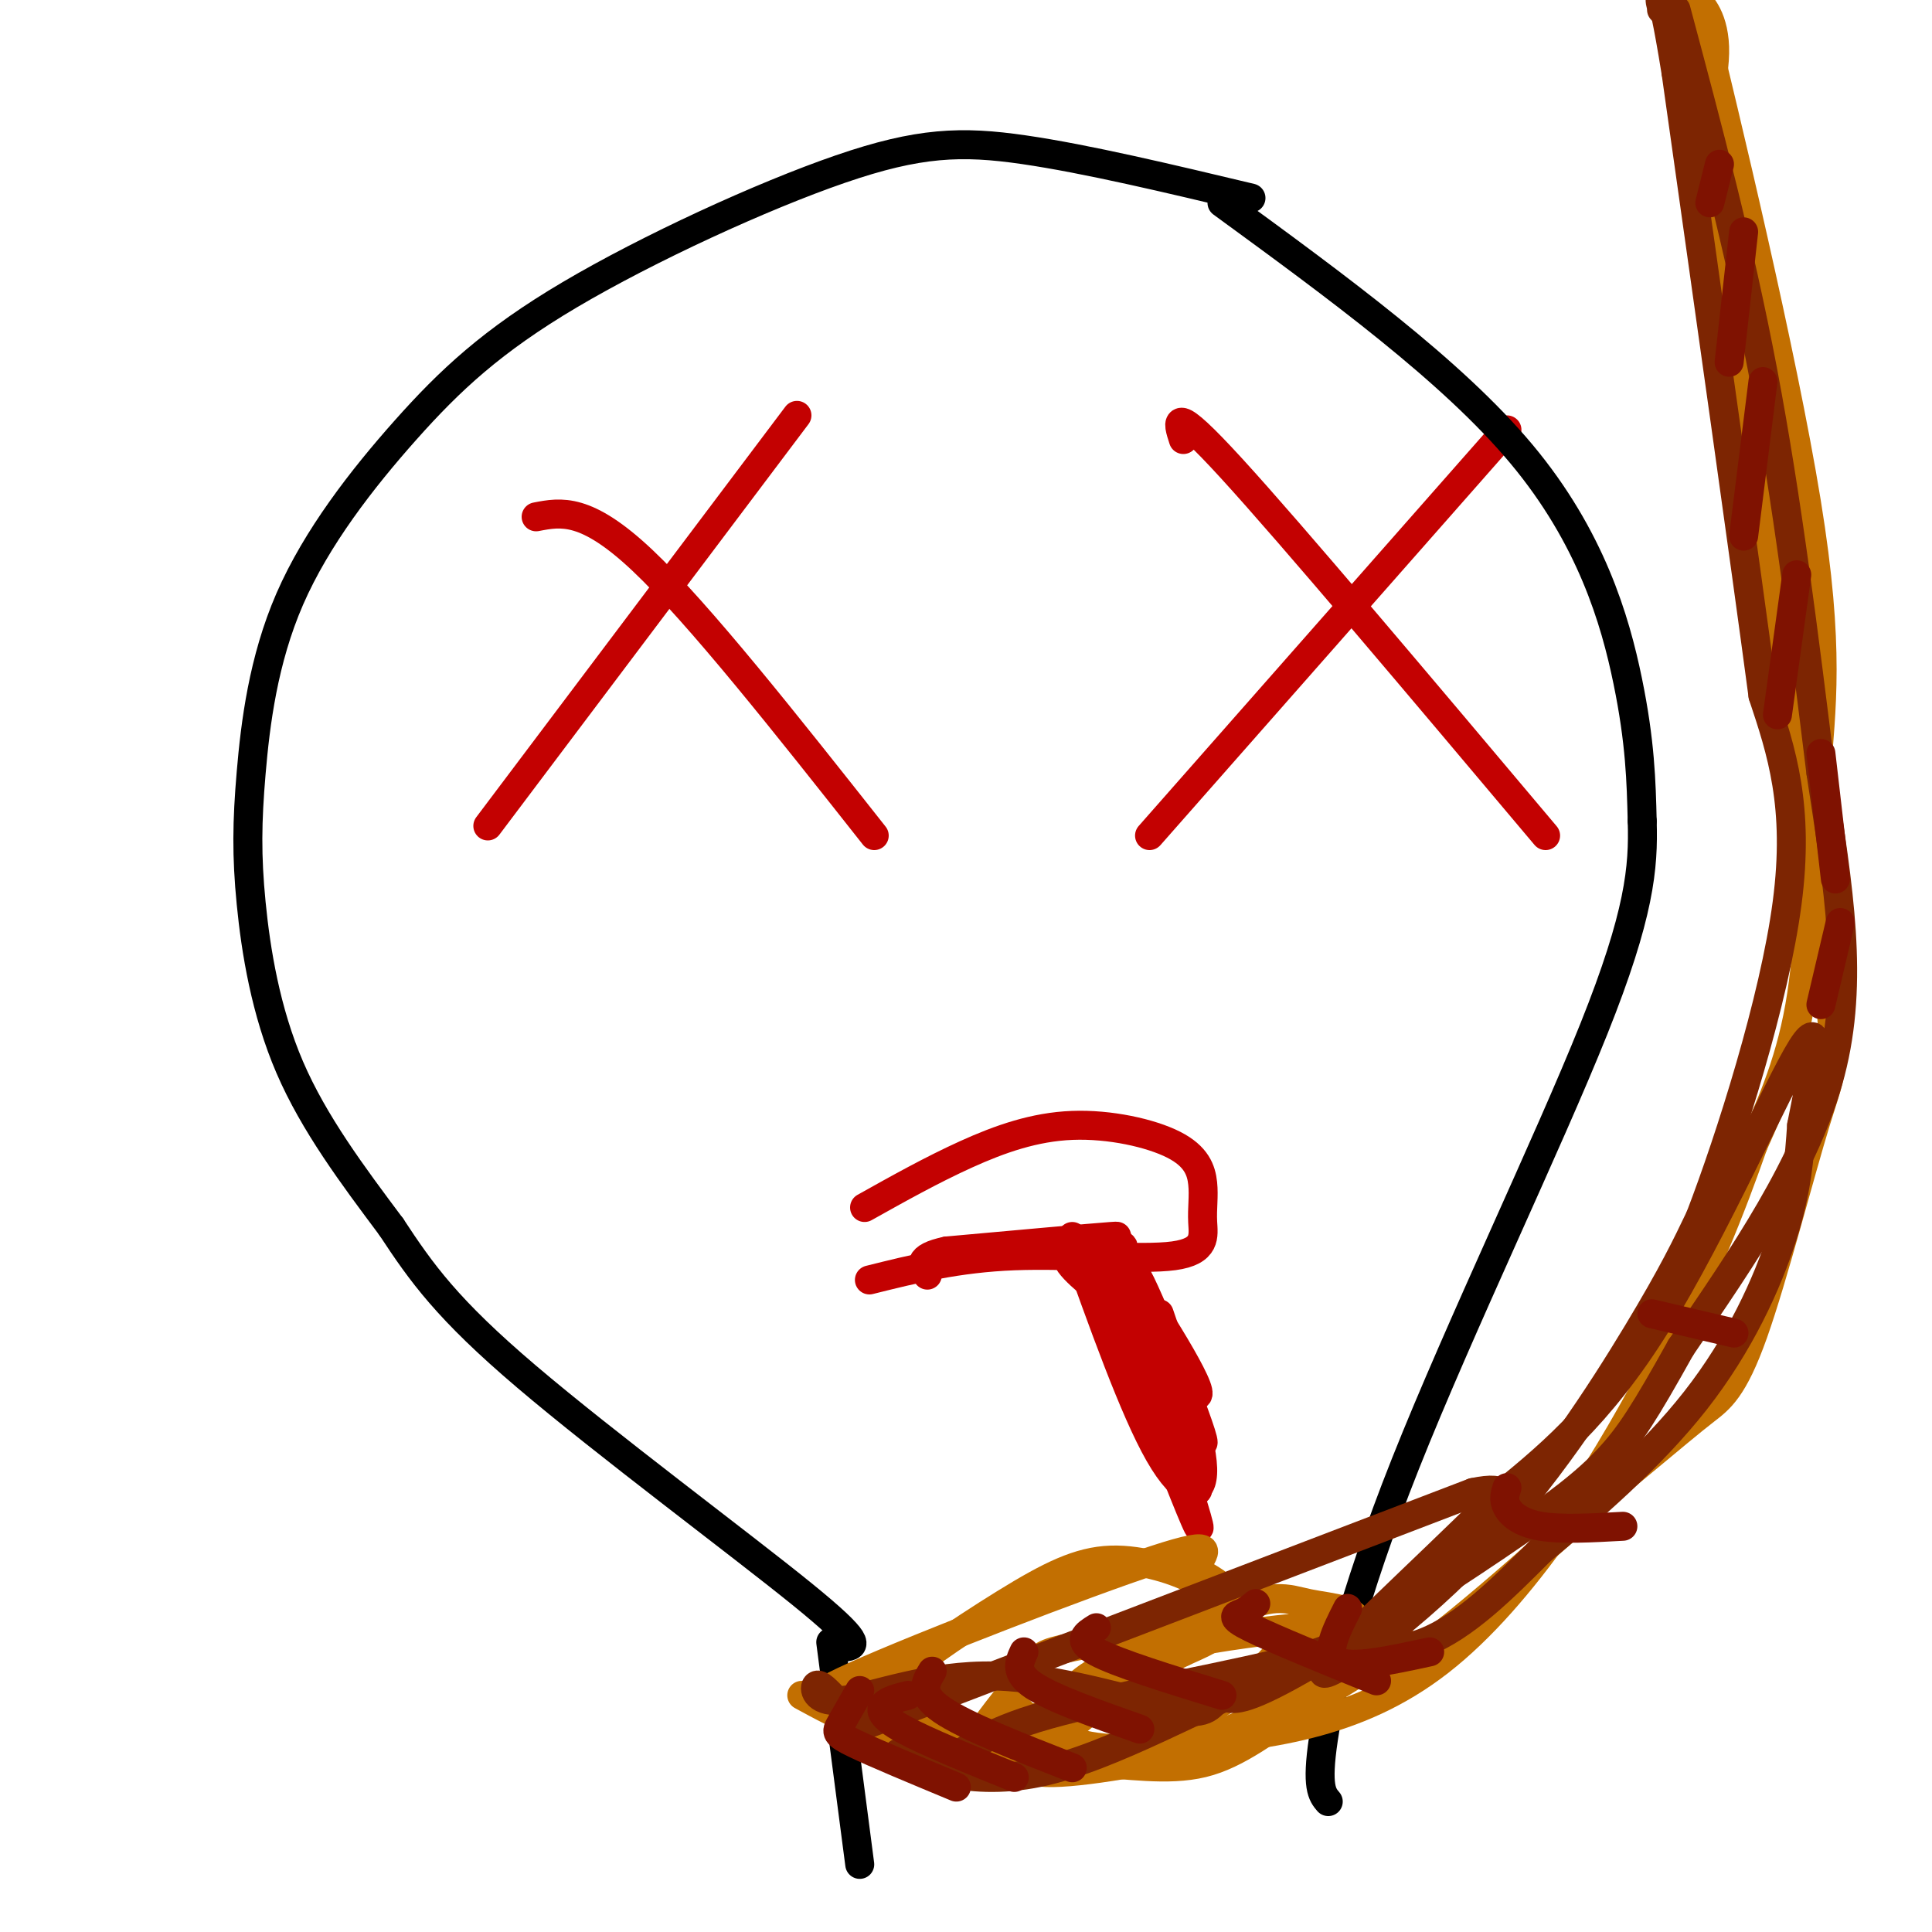 <svg viewBox='0 0 400 400' version='1.1' xmlns='http://www.w3.org/2000/svg' xmlns:xlink='http://www.w3.org/1999/xlink'><g fill='none' stroke='#C30101' stroke-width='6' stroke-linecap='round' stroke-linejoin='round'><path d='M165,86c0.000,0.000 -64.000,85.000 -64,85'/><path d='M111,107c5.167,-1.000 10.333,-2.000 22,9c11.667,11.000 29.833,34.000 48,57'/><path d='M312,89c0.000,0.000 -74.000,84.000 -74,84'/><path d='M245,91c-1.250,-3.833 -2.500,-7.667 10,6c12.500,13.667 38.750,44.833 65,76'/><path d='M179,250c6.972,-3.900 13.944,-7.800 21,-11c7.056,-3.200 14.196,-5.699 22,-6c7.804,-0.301 16.272,1.597 21,4c4.728,2.403 5.717,5.313 6,8c0.283,2.688 -0.141,5.153 0,8c0.141,2.847 0.846,6.074 -6,7c-6.846,0.926 -21.242,-0.450 -33,0c-11.758,0.450 -20.879,2.725 -30,5'/><path d='M222,256c6.400,17.956 12.800,35.911 18,45c5.200,9.089 9.200,9.311 9,3c-0.200,-6.311 -4.600,-19.156 -9,-32'/><path d='M237,276c-3.774,-7.147 -7.547,-14.293 -9,-15c-1.453,-0.707 -0.585,5.027 5,13c5.585,7.973 15.888,18.185 15,14c-0.888,-4.185 -12.968,-22.767 -17,-28c-4.032,-5.233 -0.016,2.884 4,11'/><path d='M235,271c4.919,10.734 15.216,32.070 14,27c-1.216,-5.070 -13.944,-36.544 -14,-34c-0.056,2.544 12.562,39.108 13,44c0.438,4.892 -11.303,-21.888 -15,-30c-3.697,-8.112 0.652,2.444 5,13'/><path d='M238,291c3.222,8.333 8.778,22.667 10,25c1.222,2.333 -1.889,-7.333 -5,-17'/><path d='M231,270c-5.314,-4.183 -10.628,-8.367 -10,-10c0.628,-1.633 7.199,-0.716 10,-1c2.801,-0.284 1.831,-1.769 -2,-2c-3.831,-0.231 -10.523,0.791 -12,1c-1.477,0.209 2.262,-0.396 6,-1'/><path d='M223,257c4.000,-0.511 11.000,-1.289 7,-1c-4.000,0.289 -19.000,1.644 -34,3'/><path d='M196,259c-6.333,1.333 -5.167,3.167 -4,5'/></g>
<g fill='none' stroke='#000000' stroke-width='6' stroke-linecap='round' stroke-linejoin='round'><path d='M259,41c-17.032,-4.060 -34.063,-8.120 -47,-10c-12.937,-1.880 -21.778,-1.581 -38,4c-16.222,5.581 -39.825,16.444 -56,26c-16.175,9.556 -24.923,17.806 -34,28c-9.077,10.194 -18.485,22.331 -24,35c-5.515,12.669 -7.138,25.870 -8,36c-0.862,10.130 -0.963,17.189 0,27c0.963,9.811 2.989,22.375 8,34c5.011,11.625 13.005,22.313 21,33'/><path d='M81,254c6.298,9.571 11.542,17.000 28,31c16.458,14.000 44.131,34.571 57,45c12.869,10.429 10.935,10.714 9,11'/><path d='M253,42c23.800,17.378 47.600,34.756 62,52c14.400,17.244 19.400,34.356 22,47c2.600,12.644 2.800,20.822 3,29'/><path d='M340,170c0.289,9.638 -0.490,19.233 -10,43c-9.510,23.767 -27.753,61.707 -39,90c-11.247,28.293 -15.499,46.941 -17,57c-1.501,10.059 -0.250,11.530 1,13'/><path d='M172,340c0.000,0.000 6.000,46.000 6,46'/></g>
<g fill='none' stroke='#C26F01' stroke-width='6' stroke-linecap='round' stroke-linejoin='round'><path d='M166,351c7.973,4.336 15.946,8.672 27,9c11.054,0.328 25.190,-3.354 34,-7c8.810,-3.646 12.296,-7.258 15,-11c2.704,-3.742 4.628,-7.613 6,-10c1.372,-2.387 2.193,-3.290 -1,-5c-3.193,-1.710 -10.398,-4.226 -17,-4c-6.602,0.226 -12.601,3.196 -22,9c-9.399,5.804 -22.200,14.442 -26,19c-3.800,4.558 1.400,5.035 7,6c5.600,0.965 11.600,2.419 21,0c9.400,-2.419 22.200,-8.709 35,-15'/><path d='M245,342c6.826,-3.018 6.392,-3.063 7,-5c0.608,-1.937 2.260,-5.767 1,-8c-1.260,-2.233 -5.432,-2.869 -5,-5c0.432,-2.131 5.468,-5.757 -9,-1c-14.468,4.757 -48.440,17.896 -62,24c-13.560,6.104 -6.706,5.172 -2,7c4.706,1.828 7.266,6.415 14,9c6.734,2.585 17.644,3.169 28,2c10.356,-1.169 20.159,-4.090 28,-8c7.841,-3.910 13.721,-8.810 17,-12c3.279,-3.190 3.956,-4.671 2,-6c-1.956,-1.329 -6.546,-2.508 -15,-2c-8.454,0.508 -20.774,2.702 -27,4c-6.226,1.298 -6.360,1.698 -9,5c-2.640,3.302 -7.788,9.504 -10,13c-2.212,3.496 -1.489,4.284 0,5c1.489,0.716 3.745,1.358 6,2'/><path d='M209,366c5.157,0.205 15.048,-0.284 25,-2c9.952,-1.716 19.963,-4.661 29,-10c9.037,-5.339 17.100,-13.073 18,-17c0.900,-3.927 -5.363,-4.049 -10,-5c-4.637,-0.951 -7.647,-2.733 -18,3c-10.353,5.733 -28.050,18.981 -34,25c-5.950,6.019 -0.152,4.808 7,5c7.152,0.192 15.660,1.786 23,0c7.340,-1.786 13.514,-6.953 23,-13c9.486,-6.047 22.285,-12.974 16,-15c-6.285,-2.026 -31.653,0.850 -46,4c-14.347,3.150 -17.674,6.575 -21,10'/><path d='M221,351c-5.151,3.376 -7.529,6.815 -9,10c-1.471,3.185 -2.036,6.117 6,6c8.036,-0.117 24.673,-3.283 35,-6c10.327,-2.717 14.345,-4.986 19,-10c4.655,-5.014 9.945,-12.773 11,-12c1.055,0.773 -2.127,10.078 6,6c8.127,-4.078 27.564,-21.539 47,-39'/><path d='M336,306c10.703,-8.897 13.962,-11.641 17,-14c3.038,-2.359 5.856,-4.333 10,-16c4.144,-11.667 9.616,-33.026 13,-44c3.384,-10.974 4.681,-11.564 2,-34c-2.681,-22.436 -9.341,-66.718 -16,-111'/><path d='M362,87c-4.989,-26.244 -9.461,-36.354 -10,-47c-0.539,-10.646 2.855,-21.828 3,-29c0.145,-7.172 -2.959,-10.335 -4,-11c-1.041,-0.665 -0.021,1.167 1,3'/><path d='M352,3c5.000,20.502 17.000,70.258 22,101c5.000,30.742 3.000,42.469 2,57c-1.000,14.531 -1.000,31.866 -3,45c-2.000,13.134 -6.000,22.067 -10,31'/><path d='M363,237c-4.333,12.345 -10.167,27.708 -21,48c-10.833,20.292 -26.667,45.512 -44,59c-17.333,13.488 -36.167,15.244 -55,17'/><path d='M243,361c-13.756,2.467 -20.644,0.133 -25,-2c-4.356,-2.133 -6.178,-4.067 -8,-6'/></g>
<g fill='none' stroke='#7D2502' stroke-width='6' stroke-linecap='round' stroke-linejoin='round'><path d='M344,2c0.000,0.000 1.000,1.000 1,1'/><path d='M347,2c6.500,24.333 13.000,48.667 18,75c5.000,26.333 8.500,54.667 12,83'/><path d='M377,160c3.689,24.156 6.911,43.044 2,62c-4.911,18.956 -17.956,37.978 -31,57'/><path d='M348,279c-7.440,13.354 -10.541,18.239 -15,23c-4.459,4.761 -10.278,9.397 -23,18c-12.722,8.603 -32.349,21.172 -43,27c-10.651,5.828 -12.325,4.914 -14,4'/><path d='M253,351c-2.660,1.820 -2.309,4.369 -10,3c-7.691,-1.369 -23.422,-6.656 -37,-7c-13.578,-0.344 -25.002,4.253 -31,5c-5.998,0.747 -6.571,-2.358 -6,-3c0.571,-0.642 2.285,1.179 4,3'/><path d='M173,352c3.262,0.738 9.417,1.083 8,3c-1.417,1.917 -10.405,5.405 9,-2c19.405,-7.405 67.202,-25.702 115,-44'/><path d='M305,309c15.397,-3.258 -3.612,10.597 -13,19c-9.388,8.403 -9.156,11.356 -22,15c-12.844,3.644 -38.766,7.981 -53,12c-14.234,4.019 -16.781,7.720 -20,9c-3.219,1.280 -7.109,0.140 -11,-1'/><path d='M186,363c2.314,1.912 13.600,7.193 29,4c15.400,-3.193 34.915,-14.860 49,-20c14.085,-5.140 22.738,-3.754 31,-7c8.262,-3.246 16.131,-11.123 24,-19'/><path d='M319,321c9.929,-8.202 22.750,-19.208 32,-31c9.250,-11.792 14.929,-24.369 18,-34c3.071,-9.631 3.536,-16.315 4,-23'/><path d='M373,233c2.000,-10.131 5.000,-23.958 0,-16c-5.000,7.958 -18.000,37.702 -30,57c-12.000,19.298 -23.000,28.149 -34,37'/><path d='M309,311c-14.565,14.448 -33.976,32.069 -35,35c-1.024,2.931 16.340,-8.826 31,-24c14.660,-15.174 26.617,-33.764 34,-46c7.383,-12.236 10.191,-18.118 13,-24'/><path d='M352,252c6.244,-16.267 15.356,-44.933 18,-65c2.644,-20.067 -1.178,-31.533 -5,-43'/><path d='M365,144c-3.833,-28.667 -10.917,-78.833 -18,-129'/><path d='M347,15c-3.600,-22.378 -3.600,-13.822 -3,-14c0.600,-0.178 1.800,-9.089 3,-18'/></g>
<g fill='none' stroke='#7F1201' stroke-width='6' stroke-linecap='round' stroke-linejoin='round'><path d='M356,34c0.000,0.000 -2.000,8.000 -2,8'/><path d='M361,48c0.000,0.000 -3.000,27.000 -3,27'/><path d='M365,79c0.000,0.000 -4.000,32.000 -4,32'/><path d='M372,119c0.000,0.000 -4.000,29.000 -4,29'/><path d='M377,156c0.000,0.000 3.000,26.000 3,26'/><path d='M381,191c0.000,0.000 -4.000,17.000 -4,17'/><path d='M342,272c0.000,0.000 17.000,4.000 17,4'/><path d='M312,308c-0.400,1.244 -0.800,2.489 0,4c0.800,1.511 2.800,3.289 7,4c4.200,0.711 10.600,0.356 17,0'/><path d='M279,333c-2.417,4.750 -4.833,9.500 -2,11c2.833,1.500 10.917,-0.250 19,-2'/><path d='M260,332c-0.911,0.756 -1.822,1.511 -3,2c-1.178,0.489 -2.622,0.711 2,3c4.622,2.289 15.311,6.644 26,11'/><path d='M227,337c-2.167,1.333 -4.333,2.667 0,5c4.333,2.333 15.167,5.667 26,9'/><path d='M212,342c-1.000,2.167 -2.000,4.333 2,7c4.000,2.667 13.000,5.833 22,9'/><path d='M193,346c-1.417,2.333 -2.833,4.667 2,8c4.833,3.333 15.917,7.667 27,12'/><path d='M188,351c-2.044,0.511 -4.089,1.022 -5,2c-0.911,0.978 -0.689,2.422 4,5c4.689,2.578 13.844,6.289 23,10'/><path d='M178,350c-1.556,2.711 -3.111,5.422 -4,7c-0.889,1.578 -1.111,2.022 3,4c4.111,1.978 12.556,5.489 21,9'/></g>
</svg>